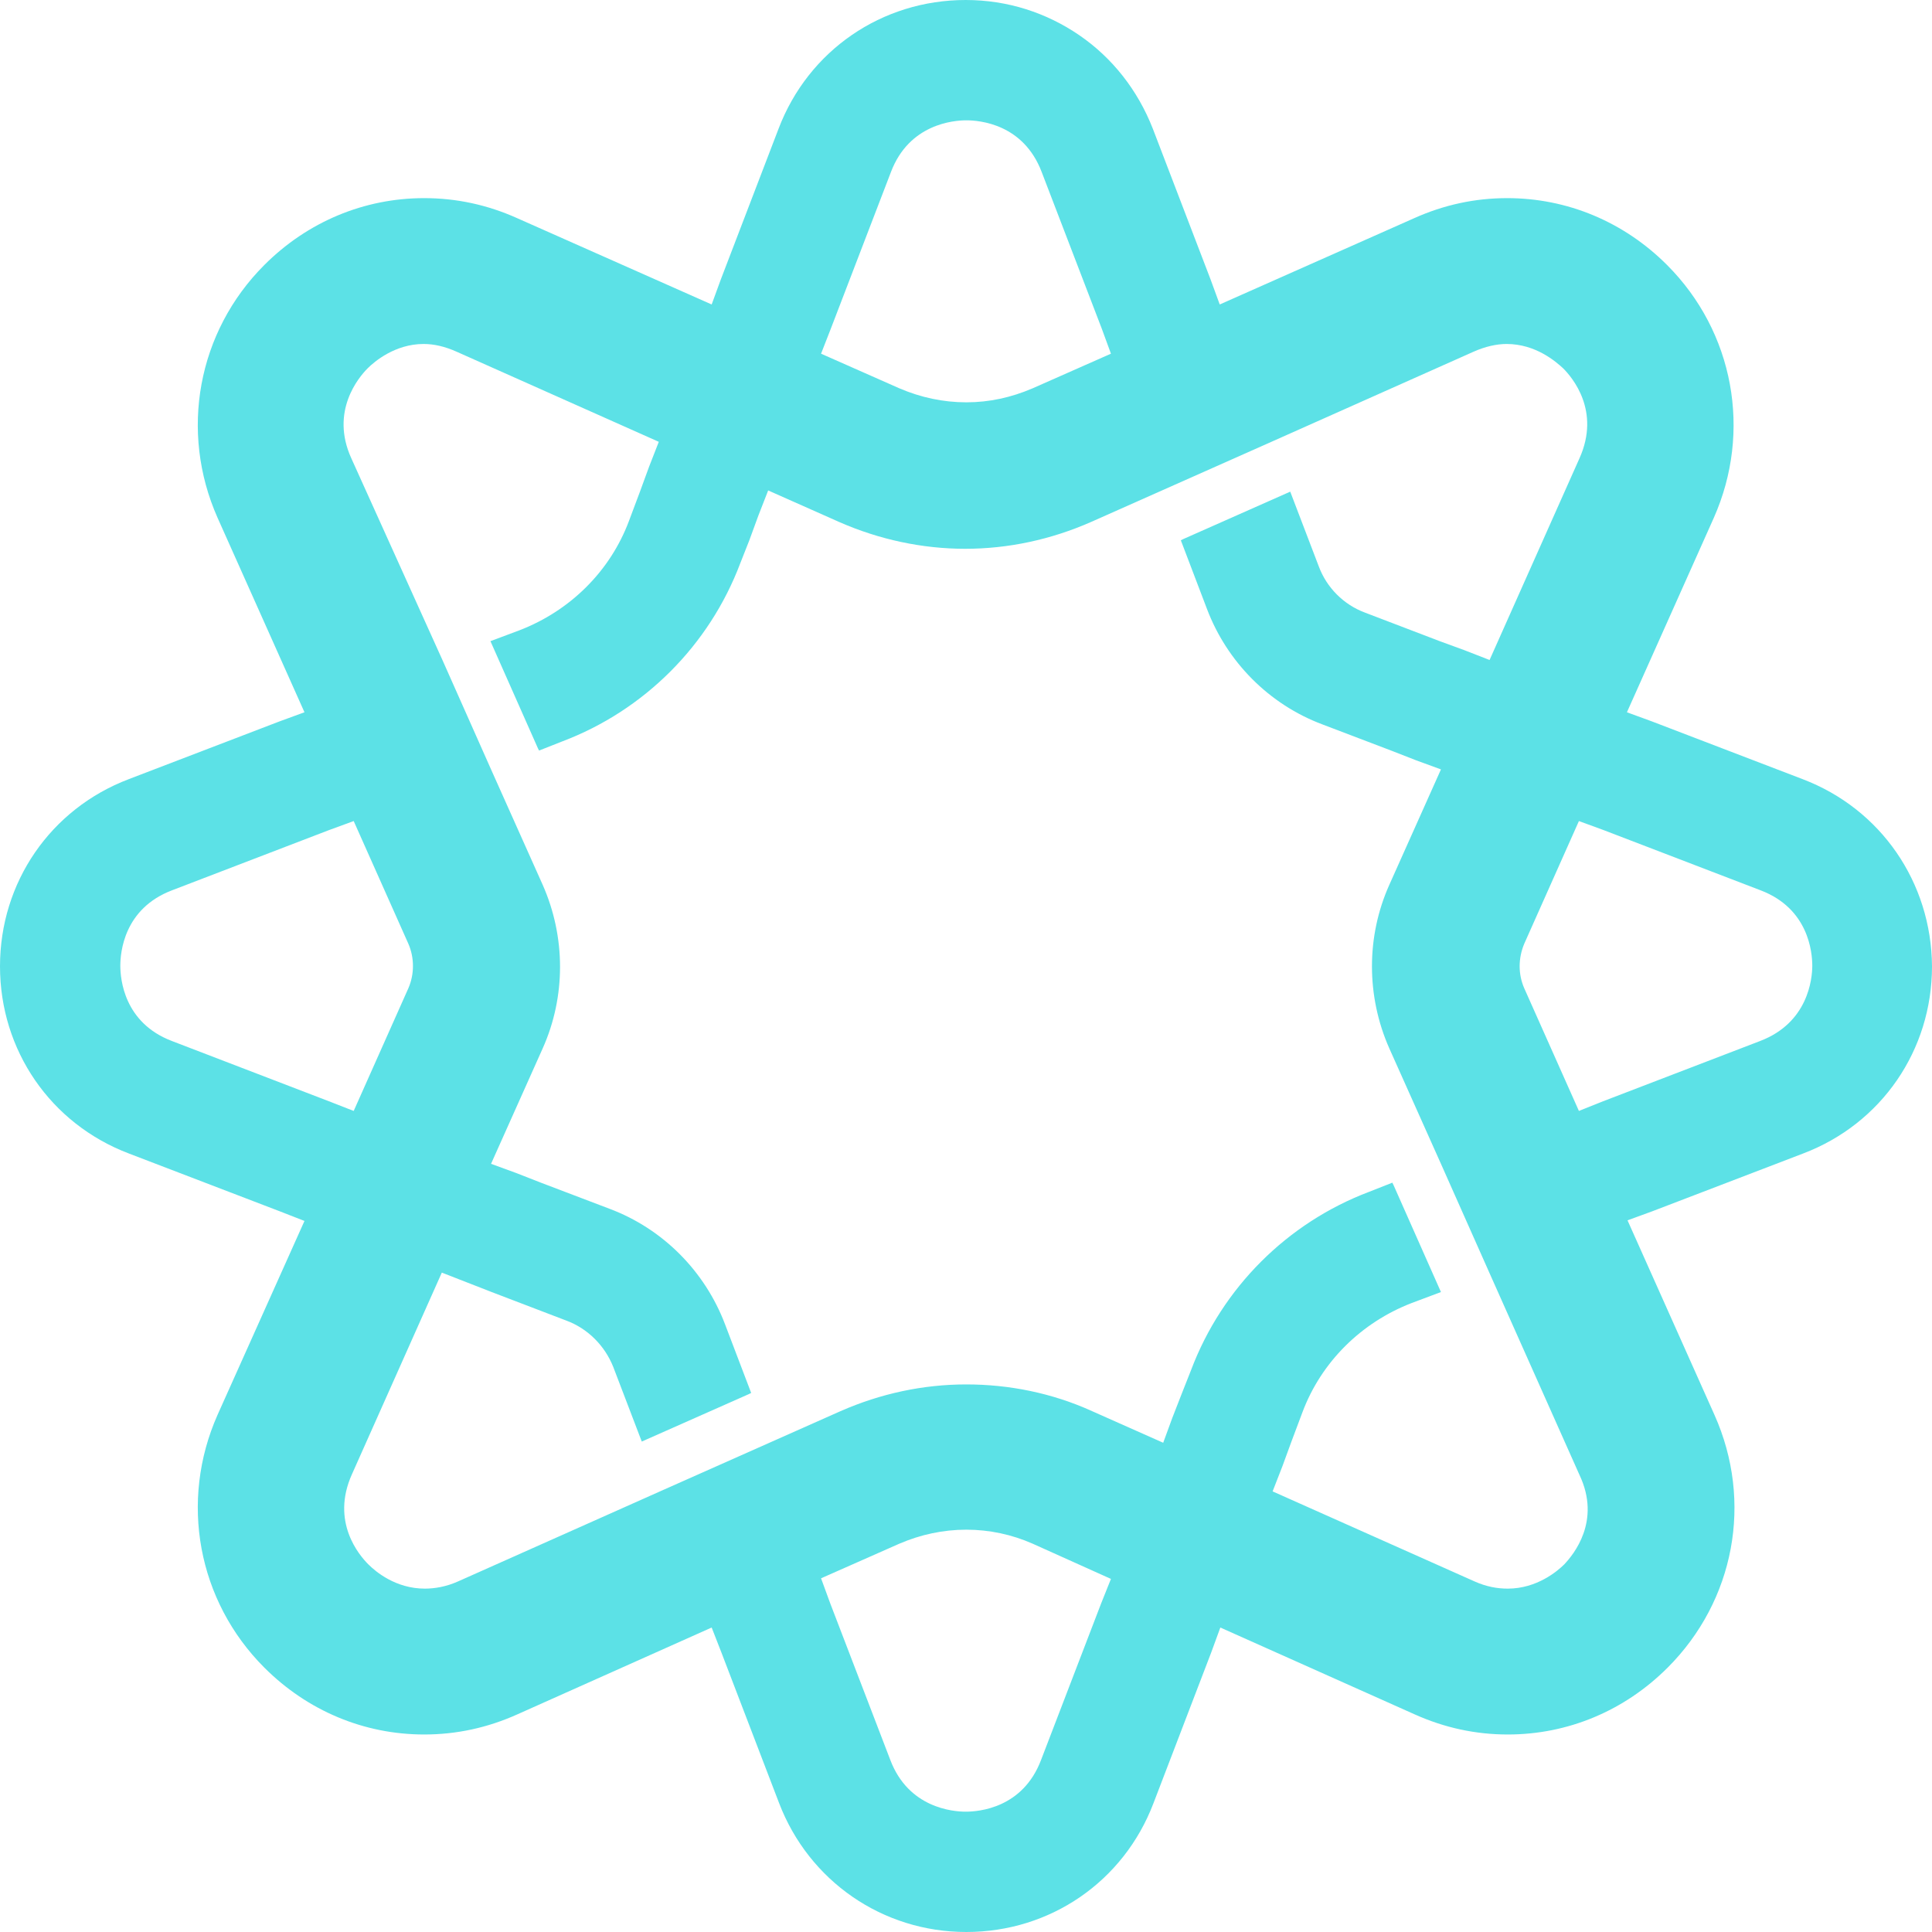 <svg xmlns="http://www.w3.org/2000/svg" xmlns:xlink="http://www.w3.org/1999/xlink" width="500"
    zoomAndPan="magnify" viewBox="0 0 375 375" height="500"
    preserveAspectRatio="xMidYMid meet" version="1.0">
    <path fill="#5ce1e6"
        d="M 349.875 151.227 L 320.621 140.02 L 315.785 138.25 L 332.652 100.504 C 340.082 83.754 336.543 64.406 323.57 51.43 C 315.195 43.055 304.223 38.457 292.543 38.457 C 286.293 38.457 280.277 39.754 274.496 42.348 L 236.75 59.098 L 234.98 54.262 L 223.773 25.008 C 220.824 17.457 215.871 11.207 209.5 6.84 C 203.129 2.477 195.582 0 187.441 0 C 171.164 0 156.891 9.789 151.109 25.008 L 139.902 54.262 L 138.133 59.098 L 100.387 42.348 C 94.605 39.754 88.59 38.457 82.336 38.457 C 70.66 38.457 59.688 43.055 51.312 51.43 C 38.336 64.406 34.797 83.754 42.23 100.504 L 59.098 138.25 L 54.262 140.02 L 25.008 151.227 C 9.789 157.008 0 171.281 0 187.559 C 0 203.836 9.789 218.109 25.008 223.891 L 54.262 235.098 L 59.098 236.984 L 42.23 274.613 C 34.797 291.363 38.336 310.711 51.312 323.688 C 59.688 332.062 70.66 336.664 82.336 336.664 C 88.59 336.664 94.605 335.363 100.387 332.77 L 138.133 315.902 L 140.02 320.738 L 151.227 349.992 C 157.008 365.09 171.281 375 187.559 375 C 203.836 375 218.109 365.211 223.891 349.992 L 235.098 320.738 L 236.867 315.902 L 274.613 332.77 C 280.395 335.363 286.41 336.664 292.664 336.664 C 304.34 336.664 315.312 332.062 323.688 323.688 C 336.664 310.711 340.32 291.484 332.77 274.613 L 315.902 236.867 L 320.738 235.098 L 349.992 223.891 C 365.211 218.109 375 203.836 375 187.559 C 374.883 171.281 365.09 157.008 349.875 151.227 Z M 161.254 63.816 L 172.934 33.383 C 176.469 24.062 185.082 23.355 187.559 23.355 C 190.152 23.355 198.648 24.062 202.188 33.383 L 213.863 63.816 L 215.633 68.652 L 200.418 75.379 C 196.289 77.148 192.043 78.09 187.559 78.09 C 183.078 78.09 178.711 77.148 174.582 75.379 L 159.367 68.652 Z M 33.383 202.066 C 24.062 198.531 23.355 190.035 23.355 187.441 C 23.355 184.848 24.062 176.352 33.383 172.812 L 63.816 161.137 L 68.652 159.367 L 79.27 183.195 C 80.449 185.906 80.449 189.094 79.27 191.805 L 68.652 215.633 L 63.816 213.746 Z M 213.746 311.184 L 202.066 341.617 C 198.531 350.938 190.035 351.645 187.441 351.645 C 184.965 351.645 176.352 350.938 172.812 341.617 L 161.137 311.184 L 159.367 306.348 L 174.582 299.621 C 178.711 297.852 183.078 296.91 187.559 296.91 C 192.043 296.91 196.406 297.852 200.418 299.621 L 215.633 306.465 Z M 303.633 303.633 C 302.336 304.93 298.324 308.352 292.664 308.352 C 290.656 308.352 288.535 307.996 286.176 306.938 L 247.012 289.477 L 248.898 284.641 L 250.668 279.805 L 252.793 274.145 C 256.449 264.352 264.234 256.684 274.023 252.91 L 279.688 250.785 L 270.484 230.023 L 270.25 229.555 L 265.766 231.324 C 249.844 237.34 237.223 249.961 231.203 265.887 L 229.434 270.367 L 227.547 275.203 L 225.777 280.039 L 211.977 273.906 C 204.191 270.367 195.816 268.715 187.559 268.715 C 179.184 268.715 170.926 270.484 163.141 273.906 L 149.34 280.039 L 128.105 289.477 L 88.941 306.938 C 86.582 307.996 84.344 308.352 82.457 308.352 C 76.793 308.352 72.898 305.047 71.484 303.633 C 69.715 301.863 64.172 295.375 68.301 286.176 L 85.758 247.012 L 95.43 250.785 L 109.941 256.332 C 114.07 257.863 117.371 261.168 119.023 265.297 L 124.566 279.805 L 145.328 270.605 L 145.801 270.367 L 140.727 257.039 C 136.836 246.777 128.695 238.52 118.316 234.625 L 104.984 229.555 L 100.148 227.664 L 95.312 225.898 L 105.34 203.484 C 109.824 193.457 109.824 181.898 105.34 171.754 L 95.312 149.34 L 85.875 128.105 L 68.184 88.941 C 64.055 79.859 69.598 73.254 71.367 71.484 C 72.664 70.188 76.676 66.766 82.219 66.766 C 84.223 66.766 86.348 67.238 88.707 68.301 L 127.871 85.758 L 125.984 90.594 L 124.215 95.43 L 122.09 101.094 C 118.434 110.883 110.648 118.551 100.855 122.328 L 95.195 124.449 L 104.395 145.211 L 104.633 145.684 L 109.113 143.914 C 125.039 137.898 137.66 125.273 143.676 109.352 L 145.445 104.867 L 147.215 100.031 L 149.102 95.195 L 162.906 101.328 C 170.691 104.75 179.066 106.52 187.324 106.52 C 195.699 106.52 203.957 104.75 211.742 101.328 L 225.543 95.195 L 246.777 85.758 L 285.938 68.301 C 288.297 67.238 290.539 66.766 292.426 66.766 C 298.09 66.766 301.98 70.188 303.398 71.484 C 305.168 73.254 310.711 79.742 306.582 88.941 L 289.125 128.105 L 284.289 126.219 L 279.449 124.449 L 264.941 118.906 C 260.812 117.371 257.512 114.07 255.977 109.941 L 250.434 95.43 L 229.672 104.633 L 229.199 104.867 L 234.273 118.199 C 238.164 128.461 246.305 136.719 256.684 140.609 L 270.016 145.684 L 274.852 147.57 L 279.688 149.34 L 269.66 171.754 C 265.176 181.777 265.176 193.34 269.66 203.484 L 279.688 225.898 L 289.125 247.129 L 306.582 286.293 C 310.828 295.258 305.402 301.746 303.633 303.633 Z M 341.617 202.066 L 311.184 213.746 L 306.465 215.633 L 295.848 191.805 C 294.668 189.094 294.668 186.027 295.848 183.195 L 306.465 159.367 L 311.301 161.137 L 341.734 172.812 C 351.055 176.352 351.762 184.848 351.762 187.441 C 351.762 190.035 350.938 198.531 341.617 202.066 Z M 341.617 202.066 "
        fill-opacity="1" fill-rule="nonzero" />
</svg>